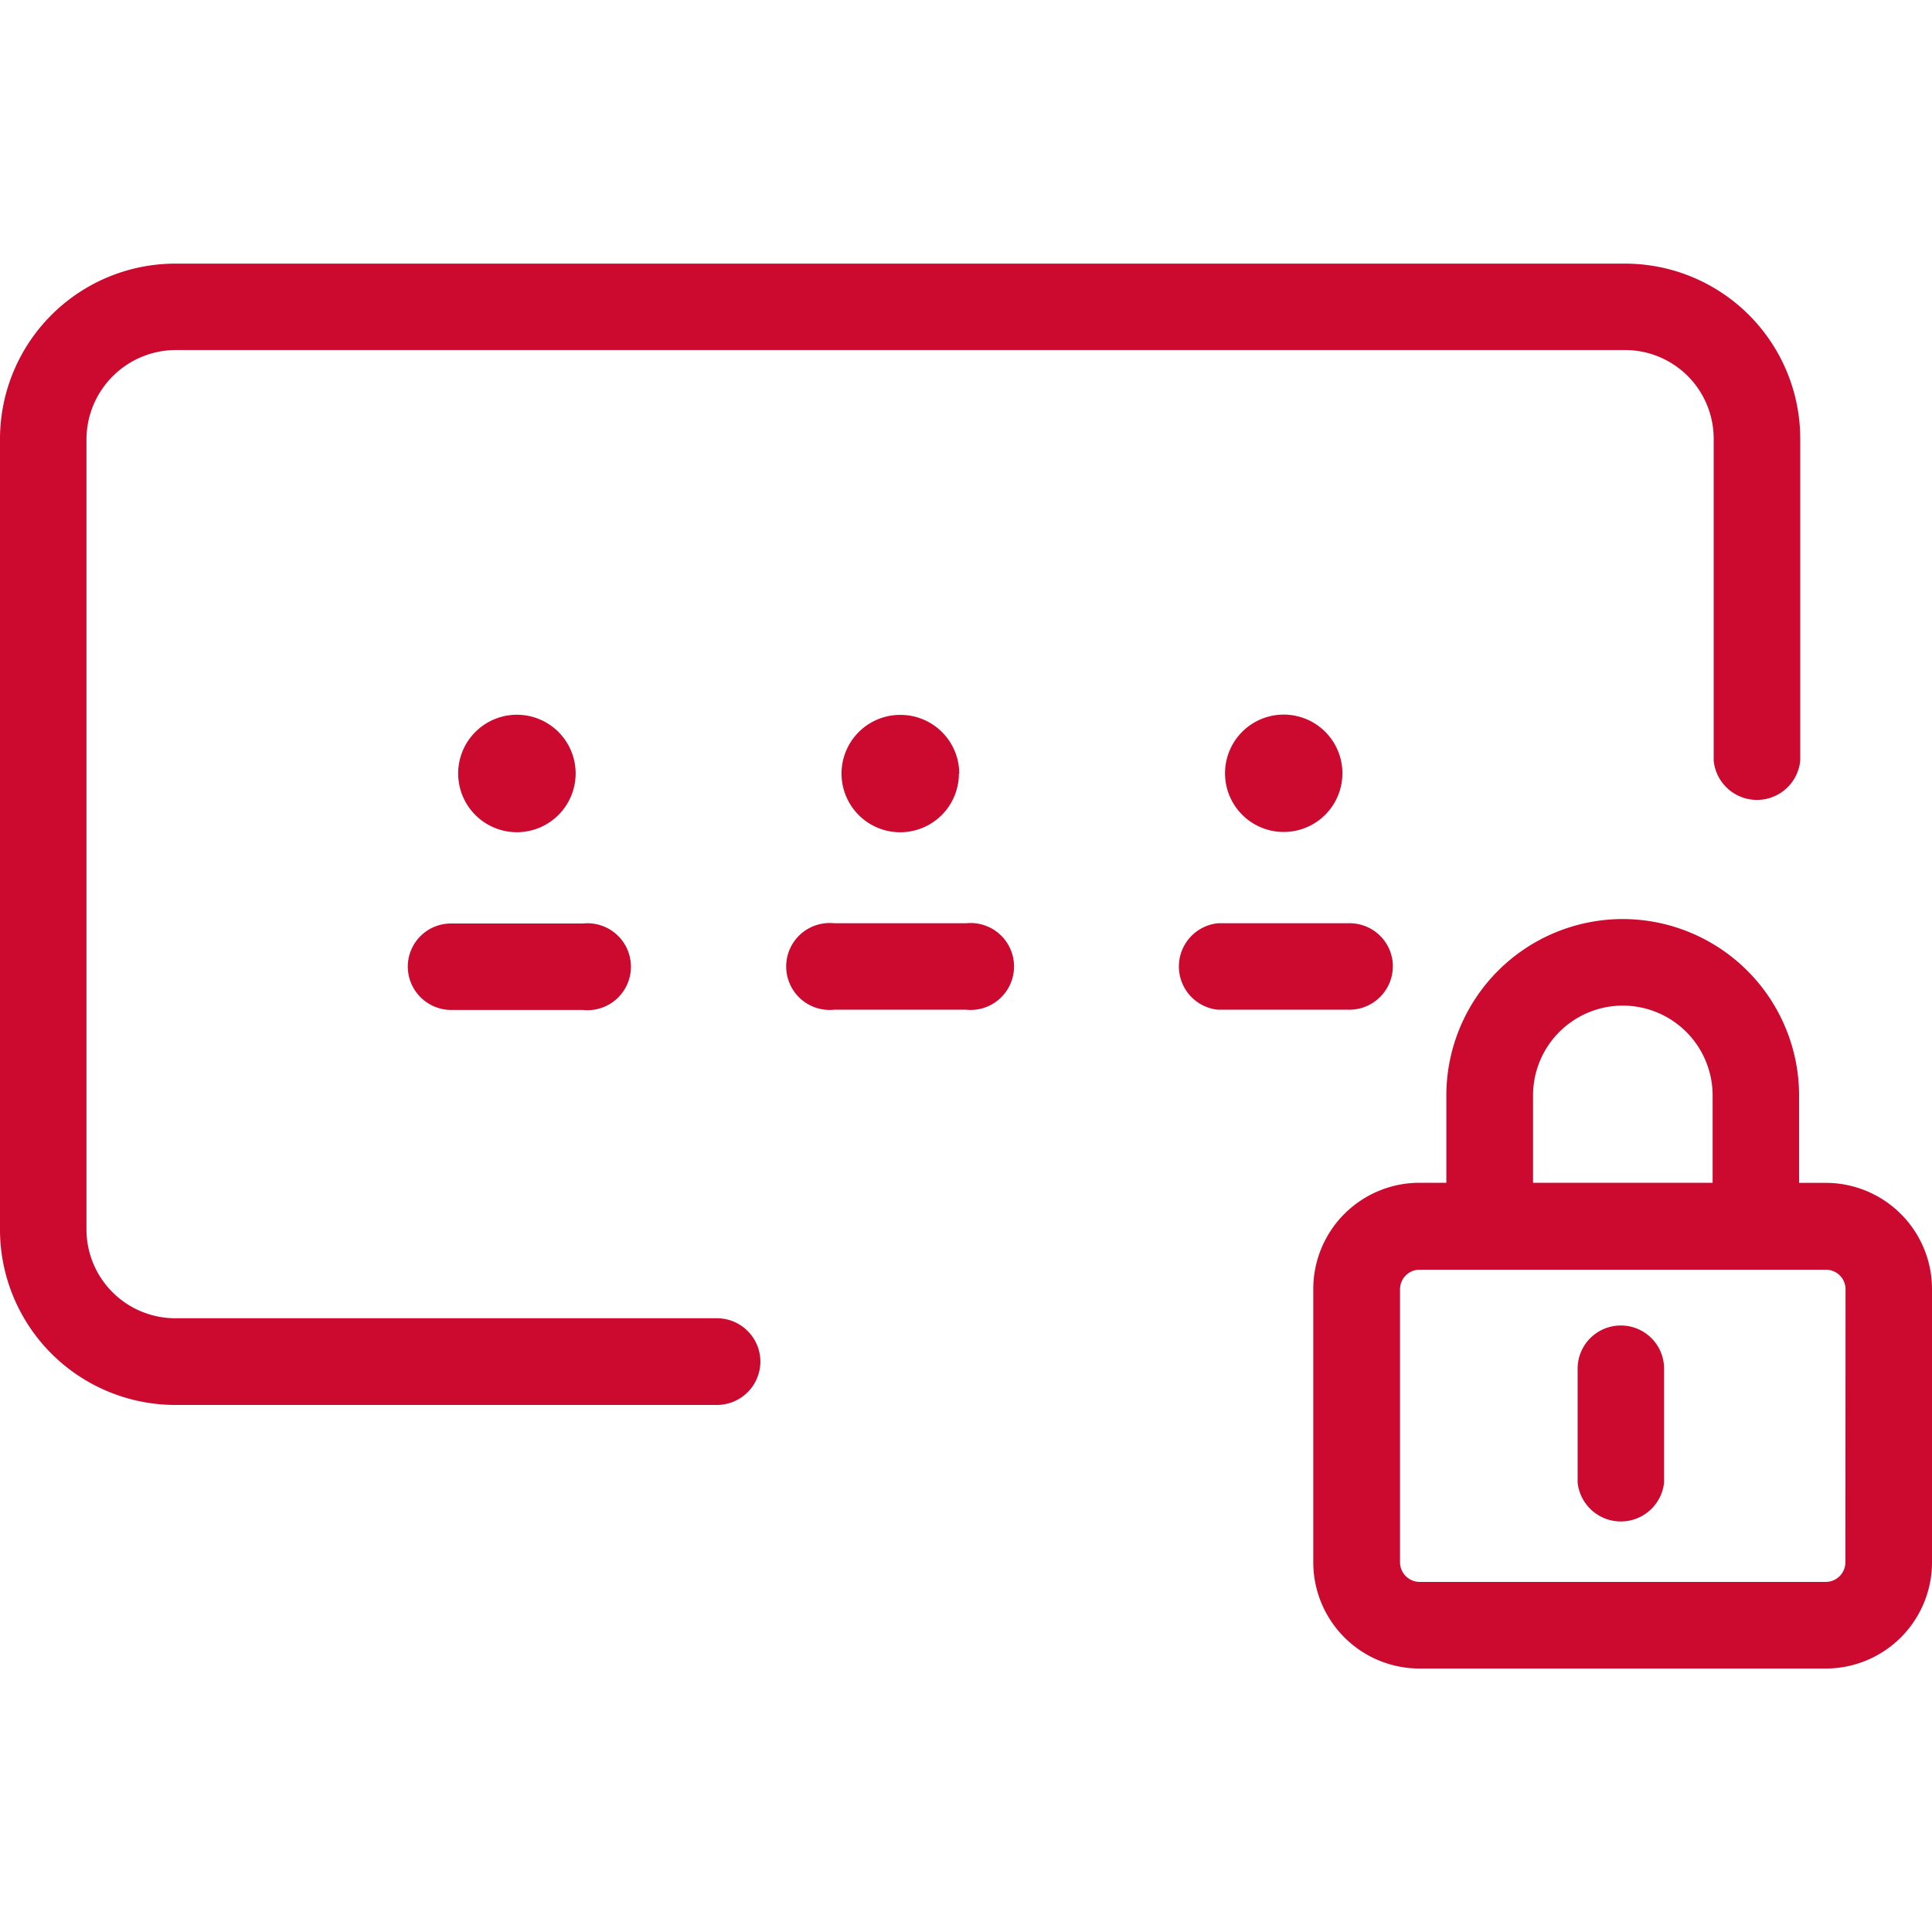 <svg xmlns="http://www.w3.org/2000/svg" xmlns:xlink="http://www.w3.org/1999/xlink" width="40" height="40" viewBox="0 0 40 40">
  <defs>
    <clipPath id="clip-path">
      <rect id="Retângulo_120861" data-name="Retângulo 120861" width="40" height="40" fill="#cc092f"/>
    </clipPath>
  </defs>
  <g id="Grupo_de_máscara_214886" data-name="Grupo de máscara 214886" clip-path="url(#clip-path)">
    <path id="Caminho_4788549" data-name="Caminho 4788549" d="M15.743,24.913a.9.9,0,0,1-.9.9H3.628A3.632,3.632,0,0,1,0,22.188V5.81A3.633,3.633,0,0,1,3.628,2.183H33.645a3.628,3.628,0,0,1,3.627,3.63v6.658a.9.9,0,0,1-1.792,0V5.81a1.836,1.836,0,0,0-1.833-1.838H3.63A1.856,1.856,0,0,0,1.79,5.805V22.188a1.841,1.841,0,0,0,1.838,1.83H14.845A.9.9,0,0,1,15.743,24.913Zm2.892-13.387a1.215,1.215,0,1,0,1.218,1.215h.007a1.216,1.216,0,0,0-1.215-1.215ZM20,15.84H17.272a.9.9,0,1,0,0,1.79H20a.9.9,0,1,0,0-1.79Zm-8.082-3.1A1.216,1.216,0,1,0,10.7,13.955,1.217,1.217,0,0,0,11.918,12.74ZM8.443,16.735a.9.9,0,0,0,.895.9h2.73a.9.9,0,1,0,0-1.79H9.337A.894.894,0,0,0,8.443,16.735Zm16.92-4a1.215,1.215,0,1,0,1.215-1.215A1.215,1.215,0,0,0,25.363,12.731Zm3.475,4a.894.894,0,0,0-.895-.895h-2.73a.9.9,0,0,0,0,1.79h2.73A.9.9,0,0,0,28.837,16.735ZM40,23.413V29.07a2.2,2.2,0,0,1-2.2,2.2h-8.41a2.2,2.2,0,0,1-2.2-2.2V23.413a2.2,2.2,0,0,1,2.2-2.2h.555V19.4a3.655,3.655,0,0,1,3.65-3.647h0A3.655,3.655,0,0,1,37.248,19.4v1.815H37.8A2.2,2.2,0,0,1,40,23.413Zm-8.26-2.2h3.718V19.4A1.861,1.861,0,0,0,33.6,17.545h0A1.86,1.86,0,0,0,31.74,19.4Zm6.47,2.2a.405.405,0,0,0-.407-.4h-8.41a.405.405,0,0,0-.407.4V29.07a.408.408,0,0,0,.407.407H37.8a.408.408,0,0,0,.407-.407Zm-4.647.755a.894.894,0,0,0-.9.9V27.42a.9.9,0,0,0,1.79,0V25.063A.894.894,0,0,0,33.563,24.168Z" transform="translate(0 3.275)" fill="#cc092f"/>
  </g>
</svg>
